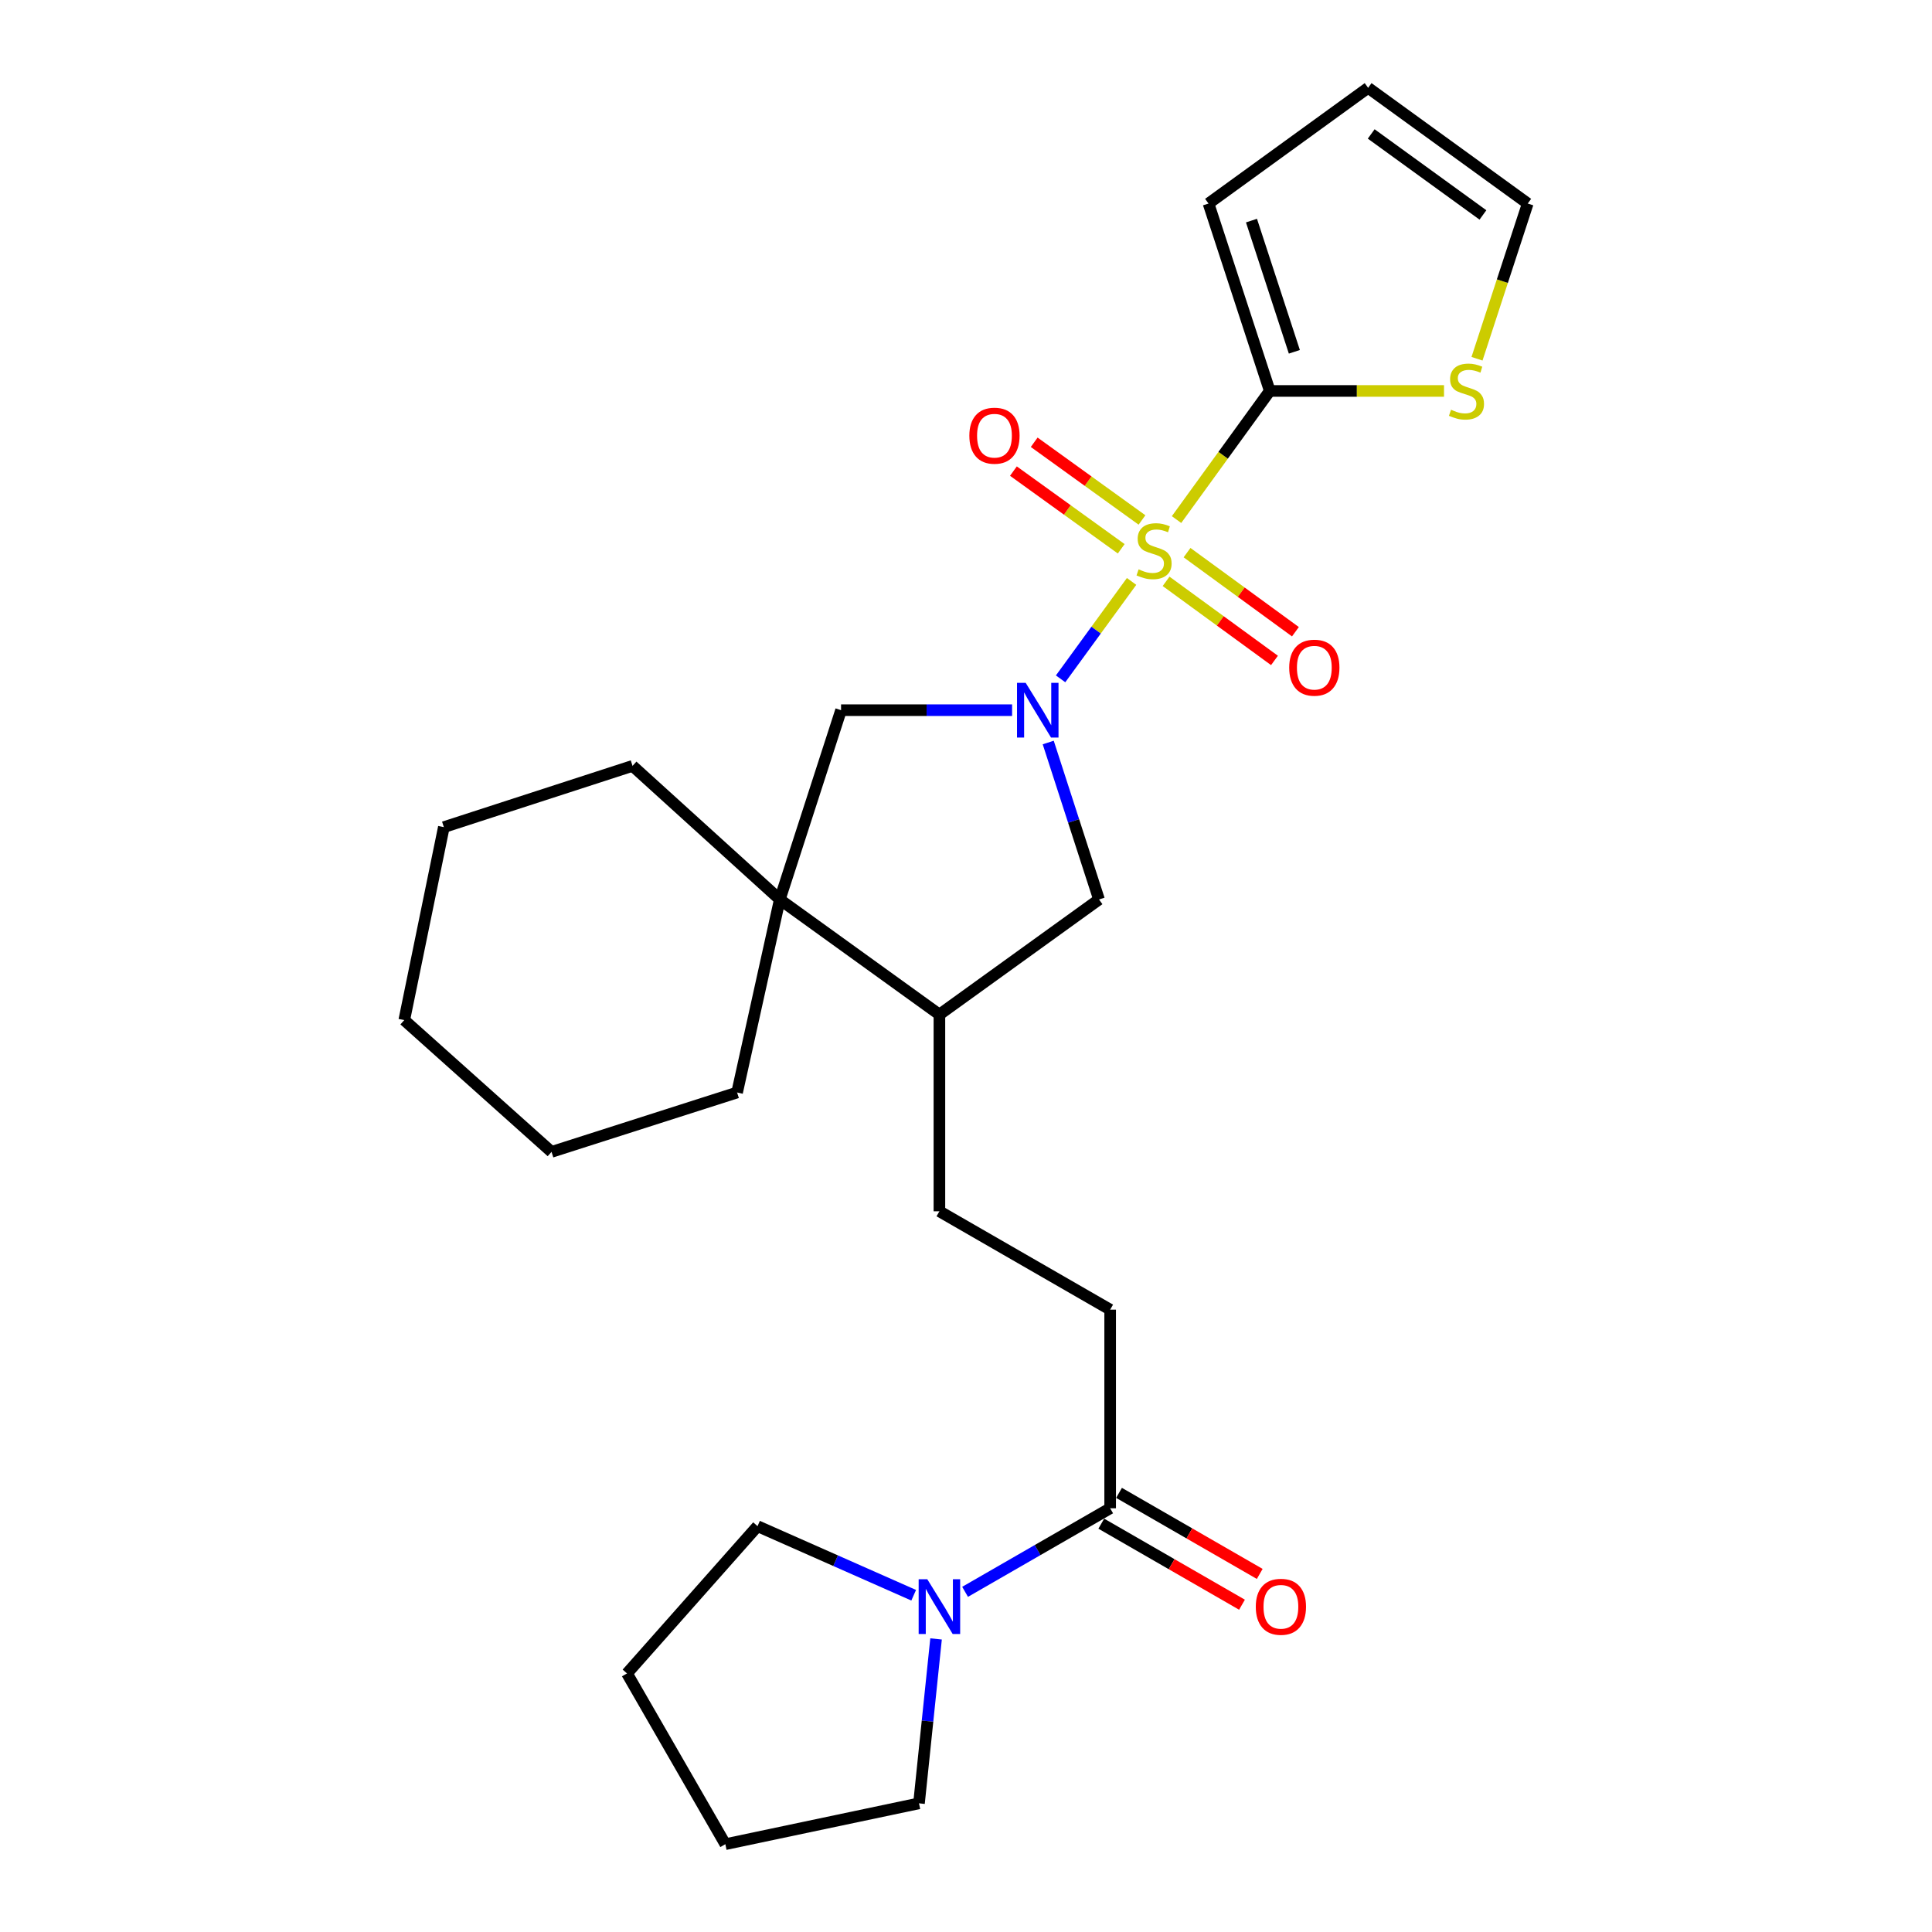 <?xml version='1.0' encoding='iso-8859-1'?>
<svg version='1.1' baseProfile='full'
              xmlns='http://www.w3.org/2000/svg'
                      xmlns:rdkit='http://www.rdkit.org/xml'
                      xmlns:xlink='http://www.w3.org/1999/xlink'
                  xml:space='preserve'
width='1000px' height='1000px' viewBox='0 0 1000 1000'>
<!-- END OF HEADER -->
<rect style='opacity:1.0;fill:#FFFFFF;stroke:none' width='1000' height='1000' x='0' y='0'> </rect>
<path class='bond-0' d='M 585.705,300.943 L 567.334,326.156' style='fill:none;fill-rule:evenodd;stroke:#CCCC00;stroke-width:6px;stroke-linecap:butt;stroke-linejoin:miter;stroke-opacity:1' />
<path class='bond-0' d='M 567.334,326.156 L 548.963,351.368' style='fill:none;fill-rule:evenodd;stroke:#0000FF;stroke-width:6px;stroke-linecap:butt;stroke-linejoin:miter;stroke-opacity:1' />
<path class='bond-1' d='M 608.972,268.93 L 633.101,235.644' style='fill:none;fill-rule:evenodd;stroke:#CCCC00;stroke-width:6px;stroke-linecap:butt;stroke-linejoin:miter;stroke-opacity:1' />
<path class='bond-1' d='M 633.101,235.644 L 657.231,202.358' style='fill:none;fill-rule:evenodd;stroke:#000000;stroke-width:6px;stroke-linecap:butt;stroke-linejoin:miter;stroke-opacity:1' />
<path class='bond-9' d='M 591.092,269.134 L 563.196,249.026' style='fill:none;fill-rule:evenodd;stroke:#CCCC00;stroke-width:6px;stroke-linecap:butt;stroke-linejoin:miter;stroke-opacity:1' />
<path class='bond-9' d='M 563.196,249.026 L 535.3,228.918' style='fill:none;fill-rule:evenodd;stroke:#FF0000;stroke-width:6px;stroke-linecap:butt;stroke-linejoin:miter;stroke-opacity:1' />
<path class='bond-9' d='M 580.337,284.055 L 552.441,263.947' style='fill:none;fill-rule:evenodd;stroke:#CCCC00;stroke-width:6px;stroke-linecap:butt;stroke-linejoin:miter;stroke-opacity:1' />
<path class='bond-9' d='M 552.441,263.947 L 524.545,243.839' style='fill:none;fill-rule:evenodd;stroke:#FF0000;stroke-width:6px;stroke-linecap:butt;stroke-linejoin:miter;stroke-opacity:1' />
<path class='bond-10' d='M 603.567,300.902 L 631.616,321.371' style='fill:none;fill-rule:evenodd;stroke:#CCCC00;stroke-width:6px;stroke-linecap:butt;stroke-linejoin:miter;stroke-opacity:1' />
<path class='bond-10' d='M 631.616,321.371 L 659.666,341.84' style='fill:none;fill-rule:evenodd;stroke:#FF0000;stroke-width:6px;stroke-linecap:butt;stroke-linejoin:miter;stroke-opacity:1' />
<path class='bond-10' d='M 614.409,286.045 L 642.458,306.513' style='fill:none;fill-rule:evenodd;stroke:#CCCC00;stroke-width:6px;stroke-linecap:butt;stroke-linejoin:miter;stroke-opacity:1' />
<path class='bond-10' d='M 642.458,306.513 L 670.508,326.982' style='fill:none;fill-rule:evenodd;stroke:#FF0000;stroke-width:6px;stroke-linecap:butt;stroke-linejoin:miter;stroke-opacity:1' />
<path class='bond-2' d='M 523.859,367.59 L 479.593,367.59' style='fill:none;fill-rule:evenodd;stroke:#0000FF;stroke-width:6px;stroke-linecap:butt;stroke-linejoin:miter;stroke-opacity:1' />
<path class='bond-2' d='M 479.593,367.59 L 435.328,367.59' style='fill:none;fill-rule:evenodd;stroke:#000000;stroke-width:6px;stroke-linecap:butt;stroke-linejoin:miter;stroke-opacity:1' />
<path class='bond-6' d='M 542.56,384.324 L 555.706,424.944' style='fill:none;fill-rule:evenodd;stroke:#0000FF;stroke-width:6px;stroke-linecap:butt;stroke-linejoin:miter;stroke-opacity:1' />
<path class='bond-6' d='M 555.706,424.944 L 568.852,465.564' style='fill:none;fill-rule:evenodd;stroke:#000000;stroke-width:6px;stroke-linecap:butt;stroke-linejoin:miter;stroke-opacity:1' />
<path class='bond-7' d='M 657.231,202.358 L 702.326,202.358' style='fill:none;fill-rule:evenodd;stroke:#000000;stroke-width:6px;stroke-linecap:butt;stroke-linejoin:miter;stroke-opacity:1' />
<path class='bond-7' d='M 702.326,202.358 L 747.421,202.358' style='fill:none;fill-rule:evenodd;stroke:#CCCC00;stroke-width:6px;stroke-linecap:butt;stroke-linejoin:miter;stroke-opacity:1' />
<path class='bond-11' d='M 657.231,202.358 L 625.523,105.345' style='fill:none;fill-rule:evenodd;stroke:#000000;stroke-width:6px;stroke-linecap:butt;stroke-linejoin:miter;stroke-opacity:1' />
<path class='bond-11' d='M 669.958,182.092 L 647.762,114.183' style='fill:none;fill-rule:evenodd;stroke:#000000;stroke-width:6px;stroke-linecap:butt;stroke-linejoin:miter;stroke-opacity:1' />
<path class='bond-3' d='M 435.328,367.59 L 403.62,465.564' style='fill:none;fill-rule:evenodd;stroke:#000000;stroke-width:6px;stroke-linecap:butt;stroke-linejoin:miter;stroke-opacity:1' />
<path class='bond-19' d='M 403.62,465.564 L 381.518,565.48' style='fill:none;fill-rule:evenodd;stroke:#000000;stroke-width:6px;stroke-linecap:butt;stroke-linejoin:miter;stroke-opacity:1' />
<path class='bond-20' d='M 403.62,465.564 L 327.401,396.416' style='fill:none;fill-rule:evenodd;stroke:#000000;stroke-width:6px;stroke-linecap:butt;stroke-linejoin:miter;stroke-opacity:1' />
<path class='bond-27' d='M 403.62,465.564 L 486.236,525.137' style='fill:none;fill-rule:evenodd;stroke:#000000;stroke-width:6px;stroke-linecap:butt;stroke-linejoin:miter;stroke-opacity:1' />
<path class='bond-4' d='M 499.526,823.932 L 537.07,802.306' style='fill:none;fill-rule:evenodd;stroke:#0000FF;stroke-width:6px;stroke-linecap:butt;stroke-linejoin:miter;stroke-opacity:1' />
<path class='bond-4' d='M 537.07,802.306 L 574.615,780.679' style='fill:none;fill-rule:evenodd;stroke:#000000;stroke-width:6px;stroke-linecap:butt;stroke-linejoin:miter;stroke-opacity:1' />
<path class='bond-17' d='M 484.501,848.306 L 480.085,890.855' style='fill:none;fill-rule:evenodd;stroke:#0000FF;stroke-width:6px;stroke-linecap:butt;stroke-linejoin:miter;stroke-opacity:1' />
<path class='bond-17' d='M 480.085,890.855 L 475.67,933.404' style='fill:none;fill-rule:evenodd;stroke:#000000;stroke-width:6px;stroke-linecap:butt;stroke-linejoin:miter;stroke-opacity:1' />
<path class='bond-18' d='M 472.922,825.697 L 432.508,807.817' style='fill:none;fill-rule:evenodd;stroke:#0000FF;stroke-width:6px;stroke-linecap:butt;stroke-linejoin:miter;stroke-opacity:1' />
<path class='bond-18' d='M 432.508,807.817 L 392.094,789.937' style='fill:none;fill-rule:evenodd;stroke:#000000;stroke-width:6px;stroke-linecap:butt;stroke-linejoin:miter;stroke-opacity:1' />
<path class='bond-5' d='M 574.615,780.679 L 574.615,677.872' style='fill:none;fill-rule:evenodd;stroke:#000000;stroke-width:6px;stroke-linecap:butt;stroke-linejoin:miter;stroke-opacity:1' />
<path class='bond-14' d='M 570.024,788.648 L 606.439,809.624' style='fill:none;fill-rule:evenodd;stroke:#000000;stroke-width:6px;stroke-linecap:butt;stroke-linejoin:miter;stroke-opacity:1' />
<path class='bond-14' d='M 606.439,809.624 L 642.854,830.599' style='fill:none;fill-rule:evenodd;stroke:#FF0000;stroke-width:6px;stroke-linecap:butt;stroke-linejoin:miter;stroke-opacity:1' />
<path class='bond-14' d='M 579.205,772.71 L 615.62,793.686' style='fill:none;fill-rule:evenodd;stroke:#000000;stroke-width:6px;stroke-linecap:butt;stroke-linejoin:miter;stroke-opacity:1' />
<path class='bond-14' d='M 615.62,793.686 L 652.034,814.661' style='fill:none;fill-rule:evenodd;stroke:#FF0000;stroke-width:6px;stroke-linecap:butt;stroke-linejoin:miter;stroke-opacity:1' />
<path class='bond-8' d='M 568.852,465.564 L 486.236,525.137' style='fill:none;fill-rule:evenodd;stroke:#000000;stroke-width:6px;stroke-linecap:butt;stroke-linejoin:miter;stroke-opacity:1' />
<path class='bond-12' d='M 764.496,185.687 L 777.625,145.516' style='fill:none;fill-rule:evenodd;stroke:#CCCC00;stroke-width:6px;stroke-linecap:butt;stroke-linejoin:miter;stroke-opacity:1' />
<path class='bond-12' d='M 777.625,145.516 L 790.755,105.345' style='fill:none;fill-rule:evenodd;stroke:#000000;stroke-width:6px;stroke-linecap:butt;stroke-linejoin:miter;stroke-opacity:1' />
<path class='bond-15' d='M 486.236,525.137 L 486.236,626.964' style='fill:none;fill-rule:evenodd;stroke:#000000;stroke-width:6px;stroke-linecap:butt;stroke-linejoin:miter;stroke-opacity:1' />
<path class='bond-16' d='M 625.523,105.345 L 708.139,45.455' style='fill:none;fill-rule:evenodd;stroke:#000000;stroke-width:6px;stroke-linecap:butt;stroke-linejoin:miter;stroke-opacity:1' />
<path class='bond-26' d='M 790.755,105.345 L 708.139,45.455' style='fill:none;fill-rule:evenodd;stroke:#000000;stroke-width:6px;stroke-linecap:butt;stroke-linejoin:miter;stroke-opacity:1' />
<path class='bond-26' d='M 767.567,111.253 L 709.736,69.33' style='fill:none;fill-rule:evenodd;stroke:#000000;stroke-width:6px;stroke-linecap:butt;stroke-linejoin:miter;stroke-opacity:1' />
<path class='bond-13' d='M 574.615,677.872 L 486.236,626.964' style='fill:none;fill-rule:evenodd;stroke:#000000;stroke-width:6px;stroke-linecap:butt;stroke-linejoin:miter;stroke-opacity:1' />
<path class='bond-22' d='M 475.67,933.404 L 375.438,954.545' style='fill:none;fill-rule:evenodd;stroke:#000000;stroke-width:6px;stroke-linecap:butt;stroke-linejoin:miter;stroke-opacity:1' />
<path class='bond-21' d='M 392.094,789.937 L 324.529,866.166' style='fill:none;fill-rule:evenodd;stroke:#000000;stroke-width:6px;stroke-linecap:butt;stroke-linejoin:miter;stroke-opacity:1' />
<path class='bond-24' d='M 381.518,565.48 L 285.475,596.217' style='fill:none;fill-rule:evenodd;stroke:#000000;stroke-width:6px;stroke-linecap:butt;stroke-linejoin:miter;stroke-opacity:1' />
<path class='bond-23' d='M 327.401,396.416 L 229.733,428.124' style='fill:none;fill-rule:evenodd;stroke:#000000;stroke-width:6px;stroke-linecap:butt;stroke-linejoin:miter;stroke-opacity:1' />
<path class='bond-29' d='M 324.529,866.166 L 375.438,954.545' style='fill:none;fill-rule:evenodd;stroke:#000000;stroke-width:6px;stroke-linecap:butt;stroke-linejoin:miter;stroke-opacity:1' />
<path class='bond-25' d='M 229.733,428.124 L 209.245,528.009' style='fill:none;fill-rule:evenodd;stroke:#000000;stroke-width:6px;stroke-linecap:butt;stroke-linejoin:miter;stroke-opacity:1' />
<path class='bond-28' d='M 285.475,596.217 L 209.245,528.009' style='fill:none;fill-rule:evenodd;stroke:#000000;stroke-width:6px;stroke-linecap:butt;stroke-linejoin:miter;stroke-opacity:1' />
<path  class='atom-0' d='M 589.341 294.694
Q 589.661 294.814, 590.981 295.374
Q 592.301 295.934, 593.741 296.294
Q 595.221 296.614, 596.661 296.614
Q 599.341 296.614, 600.901 295.334
Q 602.461 294.014, 602.461 291.734
Q 602.461 290.174, 601.661 289.214
Q 600.901 288.254, 599.701 287.734
Q 598.501 287.214, 596.501 286.614
Q 593.981 285.854, 592.461 285.134
Q 590.981 284.414, 589.901 282.894
Q 588.861 281.374, 588.861 278.814
Q 588.861 275.254, 591.261 273.054
Q 593.701 270.854, 598.501 270.854
Q 601.781 270.854, 605.501 272.414
L 604.581 275.494
Q 601.181 274.094, 598.621 274.094
Q 595.861 274.094, 594.341 275.254
Q 592.821 276.374, 592.861 278.334
Q 592.861 279.854, 593.621 280.774
Q 594.421 281.694, 595.541 282.214
Q 596.701 282.734, 598.621 283.334
Q 601.181 284.134, 602.701 284.934
Q 604.221 285.734, 605.301 287.374
Q 606.421 288.974, 606.421 291.734
Q 606.421 295.654, 603.781 297.774
Q 601.181 299.854, 596.821 299.854
Q 594.301 299.854, 592.381 299.294
Q 590.501 298.774, 588.261 297.854
L 589.341 294.694
' fill='#CCCC00'/>
<path  class='atom-1' d='M 530.884 353.43
L 540.164 368.43
Q 541.084 369.91, 542.564 372.59
Q 544.044 375.27, 544.124 375.43
L 544.124 353.43
L 547.884 353.43
L 547.884 381.75
L 544.004 381.75
L 534.044 365.35
Q 532.884 363.43, 531.644 361.23
Q 530.444 359.03, 530.084 358.35
L 530.084 381.75
L 526.404 381.75
L 526.404 353.43
L 530.884 353.43
' fill='#0000FF'/>
<path  class='atom-5' d='M 479.976 817.427
L 489.256 832.427
Q 490.176 833.907, 491.656 836.587
Q 493.136 839.267, 493.216 839.427
L 493.216 817.427
L 496.976 817.427
L 496.976 845.747
L 493.096 845.747
L 483.136 829.347
Q 481.976 827.427, 480.736 825.227
Q 479.536 823.027, 479.176 822.347
L 479.176 845.747
L 475.496 845.747
L 475.496 817.427
L 479.976 817.427
' fill='#0000FF'/>
<path  class='atom-8' d='M 751.047 212.078
Q 751.367 212.198, 752.687 212.758
Q 754.007 213.318, 755.447 213.678
Q 756.927 213.998, 758.367 213.998
Q 761.047 213.998, 762.607 212.718
Q 764.167 211.398, 764.167 209.118
Q 764.167 207.558, 763.367 206.598
Q 762.607 205.638, 761.407 205.118
Q 760.207 204.598, 758.207 203.998
Q 755.687 203.238, 754.167 202.518
Q 752.687 201.798, 751.607 200.278
Q 750.567 198.758, 750.567 196.198
Q 750.567 192.638, 752.967 190.438
Q 755.407 188.238, 760.207 188.238
Q 763.487 188.238, 767.207 189.798
L 766.287 192.878
Q 762.887 191.478, 760.327 191.478
Q 757.567 191.478, 756.047 192.638
Q 754.527 193.758, 754.567 195.718
Q 754.567 197.238, 755.327 198.158
Q 756.127 199.078, 757.247 199.598
Q 758.407 200.118, 760.327 200.718
Q 762.887 201.518, 764.407 202.318
Q 765.927 203.118, 767.007 204.758
Q 768.127 206.358, 768.127 209.118
Q 768.127 213.038, 765.487 215.158
Q 762.887 217.238, 758.527 217.238
Q 756.007 217.238, 754.087 216.678
Q 752.207 216.158, 749.967 215.238
L 751.047 212.078
' fill='#CCCC00'/>
<path  class='atom-10' d='M 501.735 225.511
Q 501.735 218.711, 505.095 214.911
Q 508.455 211.111, 514.735 211.111
Q 521.015 211.111, 524.375 214.911
Q 527.735 218.711, 527.735 225.511
Q 527.735 232.391, 524.335 236.311
Q 520.935 240.191, 514.735 240.191
Q 508.495 240.191, 505.095 236.311
Q 501.735 232.431, 501.735 225.511
M 514.735 236.991
Q 519.055 236.991, 521.375 234.111
Q 523.735 231.191, 523.735 225.511
Q 523.735 219.951, 521.375 217.151
Q 519.055 214.311, 514.735 214.311
Q 510.415 214.311, 508.055 217.111
Q 505.735 219.911, 505.735 225.511
Q 505.735 231.231, 508.055 234.111
Q 510.415 236.991, 514.735 236.991
' fill='#FF0000'/>
<path  class='atom-11' d='M 667.294 345.588
Q 667.294 338.788, 670.654 334.988
Q 674.014 331.188, 680.294 331.188
Q 686.574 331.188, 689.934 334.988
Q 693.294 338.788, 693.294 345.588
Q 693.294 352.468, 689.894 356.388
Q 686.494 360.268, 680.294 360.268
Q 674.054 360.268, 670.654 356.388
Q 667.294 352.508, 667.294 345.588
M 680.294 357.068
Q 684.614 357.068, 686.934 354.188
Q 689.294 351.268, 689.294 345.588
Q 689.294 340.028, 686.934 337.228
Q 684.614 334.388, 680.294 334.388
Q 675.974 334.388, 673.614 337.188
Q 671.294 339.988, 671.294 345.588
Q 671.294 351.308, 673.614 354.188
Q 675.974 357.068, 680.294 357.068
' fill='#FF0000'/>
<path  class='atom-15' d='M 649.994 831.667
Q 649.994 824.867, 653.354 821.067
Q 656.714 817.267, 662.994 817.267
Q 669.274 817.267, 672.634 821.067
Q 675.994 824.867, 675.994 831.667
Q 675.994 838.547, 672.594 842.467
Q 669.194 846.347, 662.994 846.347
Q 656.754 846.347, 653.354 842.467
Q 649.994 838.587, 649.994 831.667
M 662.994 843.147
Q 667.314 843.147, 669.634 840.267
Q 671.994 837.347, 671.994 831.667
Q 671.994 826.107, 669.634 823.307
Q 667.314 820.467, 662.994 820.467
Q 658.674 820.467, 656.314 823.267
Q 653.994 826.067, 653.994 831.667
Q 653.994 837.387, 656.314 840.267
Q 658.674 843.147, 662.994 843.147
' fill='#FF0000'/>
</svg>
